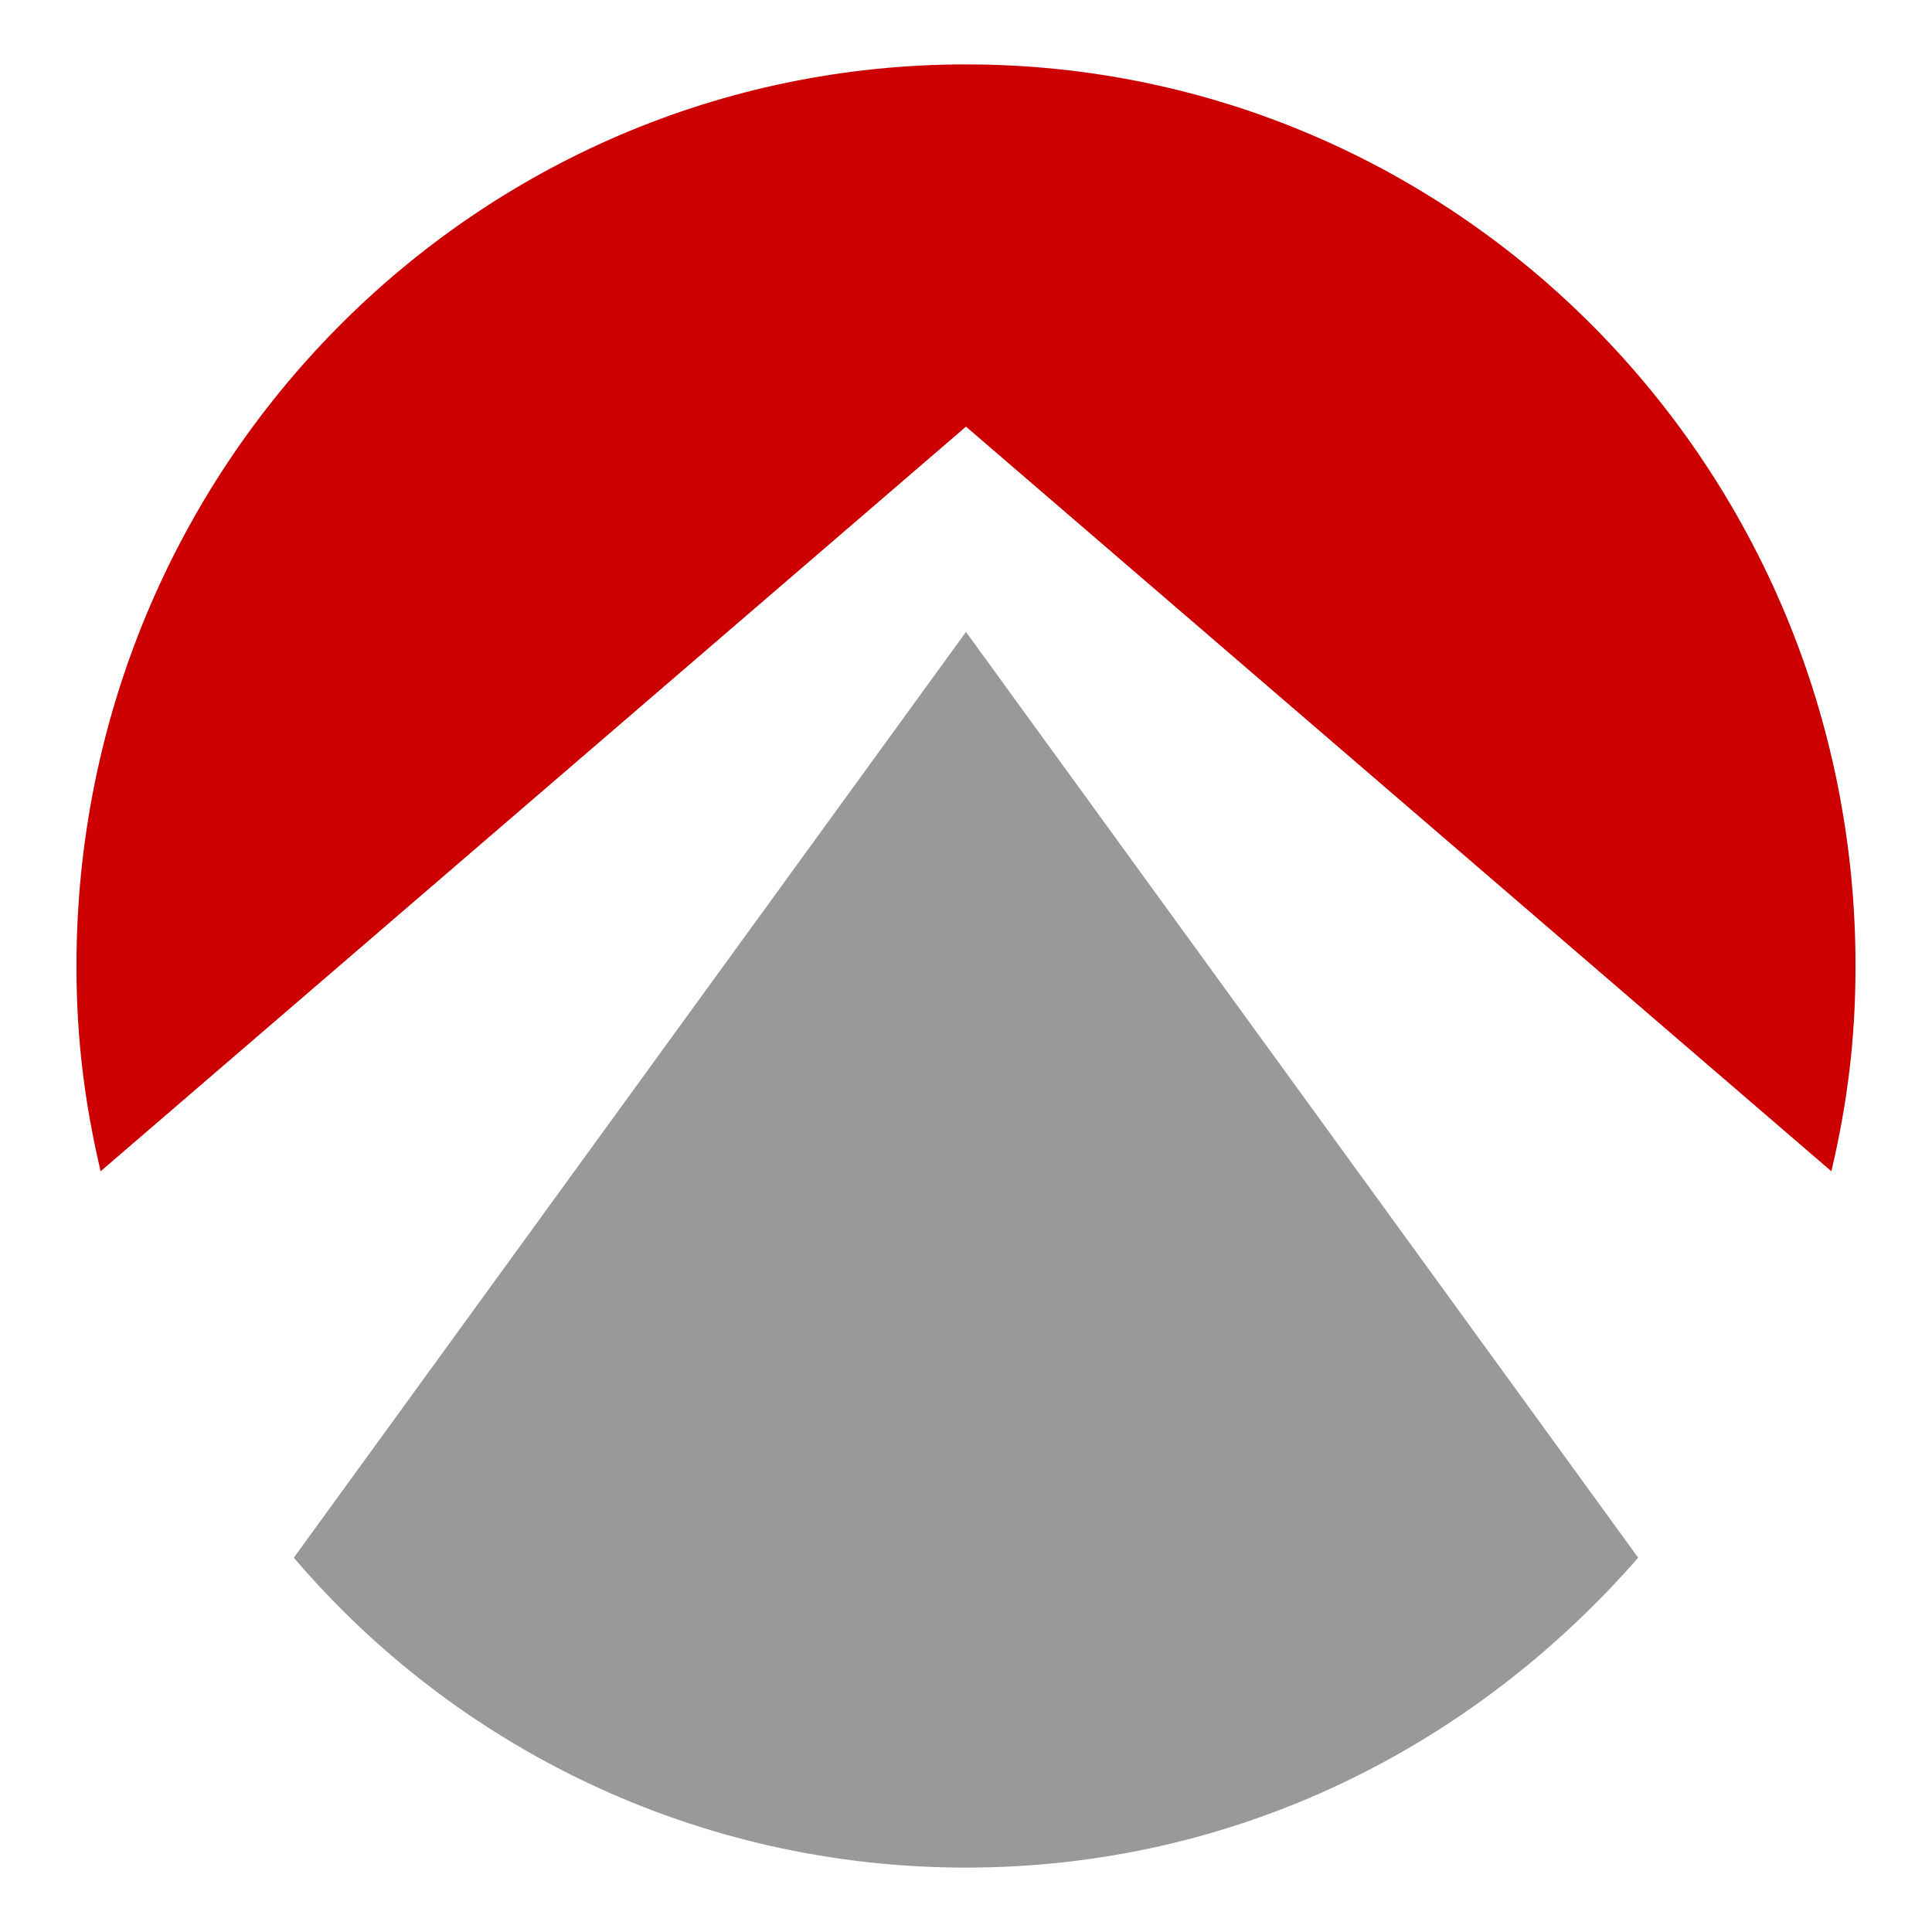 <?xml version="1.0" encoding="UTF-8"?>
<svg id="l-u-g" width="48" height="48" version="1.1" viewBox="0 0 48 48" xml:space="preserve" xmlns="http://www.w3.org/2000/svg">
<style type="text/css">
	.st0{fill-rule:evenodd;clip-rule:evenodd;fill:#CC0000;}
	.st1{fill-rule:evenodd;clip-rule:evenodd;fill:#999999;}
</style>

<g transform="translate(1.9,1.6)"><path class="st0" d="m43.6 27.5-21.5-18.5-21.5 18.5c-0.4-1.7-0.6-3.3-0.6-5.1 0-12.4 9.9-22.4 22.1-22.4s22.1 10 22.1 22.4c0 1.8-0.2 3.4-0.6 5.1"/><path class="st1" d="m5.4 37.1 16.7-23 16.7 23c-4.1 4.7-10 7.7-16.7 7.7s-12.7-3-16.7-7.7"/></g>
</svg>
